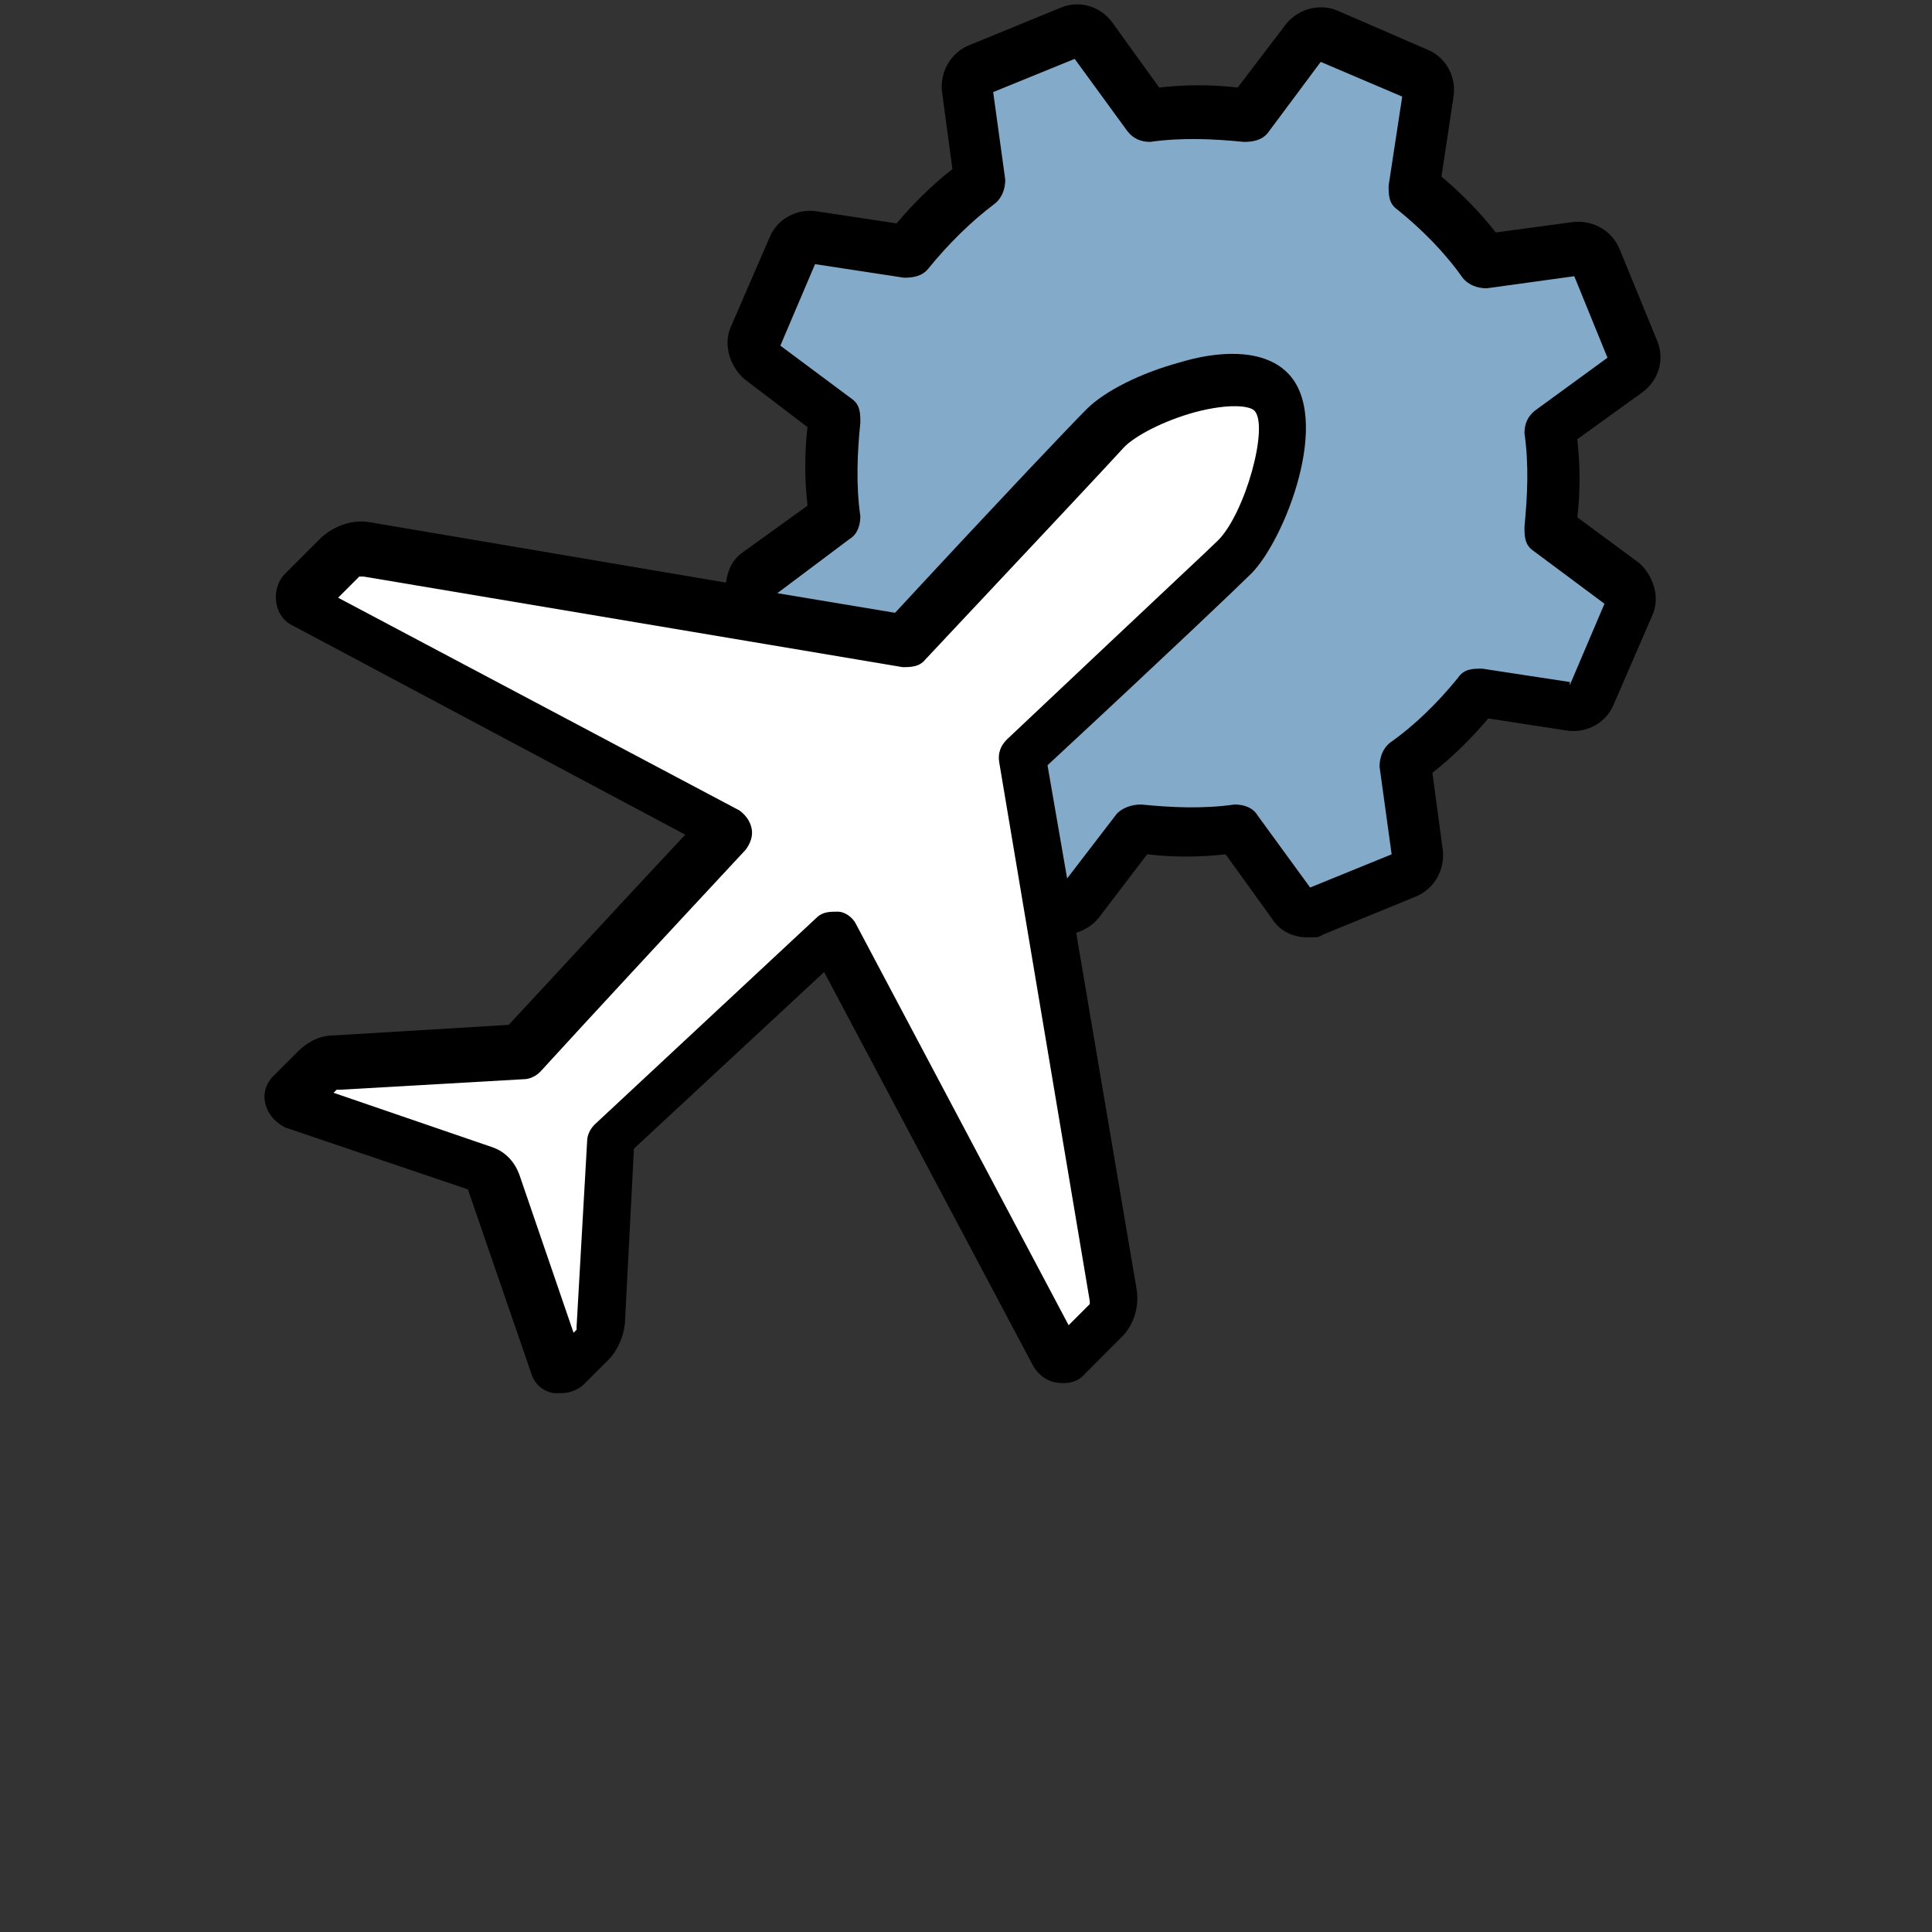<?xml version="1.0" encoding="UTF-8"?>
<svg xmlns="http://www.w3.org/2000/svg" id="Camada_1" data-name="Camada 1" version="1.1" viewBox="0 0 128 128">
  <rect x="0" y="0" width="128" height="128" fill="#333333" stroke="none"/>
  <defs>
    <style>
      .cls-1 {
        fill: #000;
      }

      .cls-1, .cls-2, .cls-3, .cls-4 {
        stroke-width: 0px;
      }

      .cls-2 {
        fill: none;
      }

      .cls-3 {
        fill: #83aac8;
      }

      .cls-4 {
        fill: #fff;
      }
    </style>
  </defs>
  <rect class="cls-2" x="17.9" y="-12.1" width="92.6" height="92.3"></rect>
  <path class="cls-1" d="M104.5,34.3c.2-1.7.2-3.4,0-5.2l4.3-3.1c1.1-.8,1.5-2.2,1-3.4l-2.5-6.1c-.5-1.2-1.7-1.9-3-1.8l-5.2.7c-1.1-1.4-2.3-2.6-3.6-3.7l.8-5.3c.2-1.3-.5-2.6-1.7-3.1l-6-2.6c-1.2-.5-2.6-.1-3.4.9l-3.2,4.2c-1.7-.2-3.4-.2-5.2,0l-3.1-4.3C72.9.4,71.5,0,70.3.5l-6.1,2.5c-1.2.5-1.9,1.7-1.8,3l.7,5.2c-1.4,1.1-2.6,2.3-3.7,3.6l-5.3-.8c-1.3-.2-2.6.5-3.1,1.7l-2.6,6c-.5,1.2,0,2.6.9,3.4l4.2,3.2c-.2,1.7-.2,3.4,0,5.2l-4.3,3.1c-.7.5-1,1.2-1.1,2l-23.6-4c-1.1-.2-2.3.2-3.2,1l-2.4,2.4c-.5.5-.7,1.2-.6,1.9.1.7.5,1.3,1.2,1.6l25.9,13.8c-4.6,4.9-8.8,9.5-11.7,12.6l-11.6.7c-.9,0-1.7.4-2.4,1.1l-1.6,1.6c-.5.5-.7,1.2-.5,1.9.2.7.7,1.2,1.3,1.5l12.1,4.1,4.2,12.2c.2.7.8,1.2,1.5,1.3h.5c.5,0,1.1-.2,1.5-.6l1.6-1.6c.6-.6,1-1.5,1.1-2.4l.6-11.6,12.6-11.7,13.8,26c.3.6.9,1.1,1.6,1.2s1.4,0,1.9-.6l2.4-2.4c.8-.8,1.2-2,1-3.2l-4-23.6c.6-.2,1.1-.5,1.5-1l3.2-4.2c1.7.2,3.4.2,5.2,0l3.1,4.3c.5.8,1.4,1.2,2.3,1.2s.7,0,1.1-.2l6.1-2.5c1.2-.5,1.9-1.7,1.8-3l-.7-5.2c1.4-1.1,2.6-2.3,3.7-3.6l5.2.8c1.3.2,2.6-.5,3.1-1.7l2.6-6c.5-1.2,0-2.6-.9-3.4l-4.2-3.1h0Z"></path>
  <path class="cls-4" d="M72.2,86.4l-1.4,1.4-14.1-26.6c-.2-.4-.7-.8-1.2-.8s-1,0-1.4.4l-14.7,13.7c-.3.3-.5.7-.5,1.1l-.7,12.3v.2l-.2.2-3.6-10.5c-.3-.8-.9-1.5-1.8-1.8l-10.5-3.6.2-.2h.2l12.2-.7c.4,0,.8-.2,1.1-.5,3.2-3.5,8.2-8.9,13.6-14.7.3-.4.5-.9.4-1.4s-.4-.9-.8-1.2l-26.6-14.1,1.4-1.4s.2,0,.3,0l35.7,6c.5,0,1.1,0,1.5-.5,7.8-8.3,12.2-13,13.2-14.1.7-.7,2.5-1.7,4.7-2.3,2.3-.6,3.6-.4,3.9-.1,1,1-.6,6.8-2.4,8.6-.5.5-3.3,3.1-14,13.2-.4.4-.6.9-.5,1.5l6,35.7v.3h0Z"></path>
  <path class="cls-3" d="M104.1,45.2l-5.9-.9c-.6,0-1.2,0-1.6.6-1.3,1.6-2.8,3.1-4.5,4.3-.5.4-.7,1-.7,1.6l.8,5.8-5.4,2.2-3.5-4.8c-.3-.5-.9-.7-1.5-.7-2.1.3-4.2.2-6.2,0-.6,0-1.2.2-1.6.6l-3.3,4.3-1.3-7.5c8.3-7.7,12.8-12,13.5-12.7,2.2-2.2,5.4-10.3,2.4-13.3-1.7-1.7-4.8-1.4-7.1-.7-2.6.7-5,1.9-6.2,3.1-1,1-5.2,5.4-12.7,13.5l-7.8-1.3h0l4.8-3.6c.5-.3.7-.9.7-1.5-.3-2.1-.2-4.2,0-6.2,0-.6,0-1.2-.6-1.6l-4.7-3.5,2.3-5.4,5.9.9c.6,0,1.2-.1,1.6-.6,1.3-1.6,2.8-3.1,4.4-4.3.5-.4.7-1,.7-1.6l-.8-5.8,5.4-2.2,3.5,4.8c.4.5.9.7,1.5.7,2.1-.3,4.2-.2,6.2,0,.6,0,1.2-.1,1.6-.6l3.5-4.7,5.4,2.3-.9,5.9c0,.6,0,1.2.6,1.6,1.6,1.3,3.1,2.8,4.3,4.5.4.5,1,.7,1.6.7l5.8-.8,2.2,5.4-4.8,3.5c-.5.4-.7.9-.7,1.5.3,2.1.2,4.1,0,6.2,0,.6,0,1.2.6,1.6l4.7,3.5-2.3,5.4v-.2Z"></path>
</svg>
